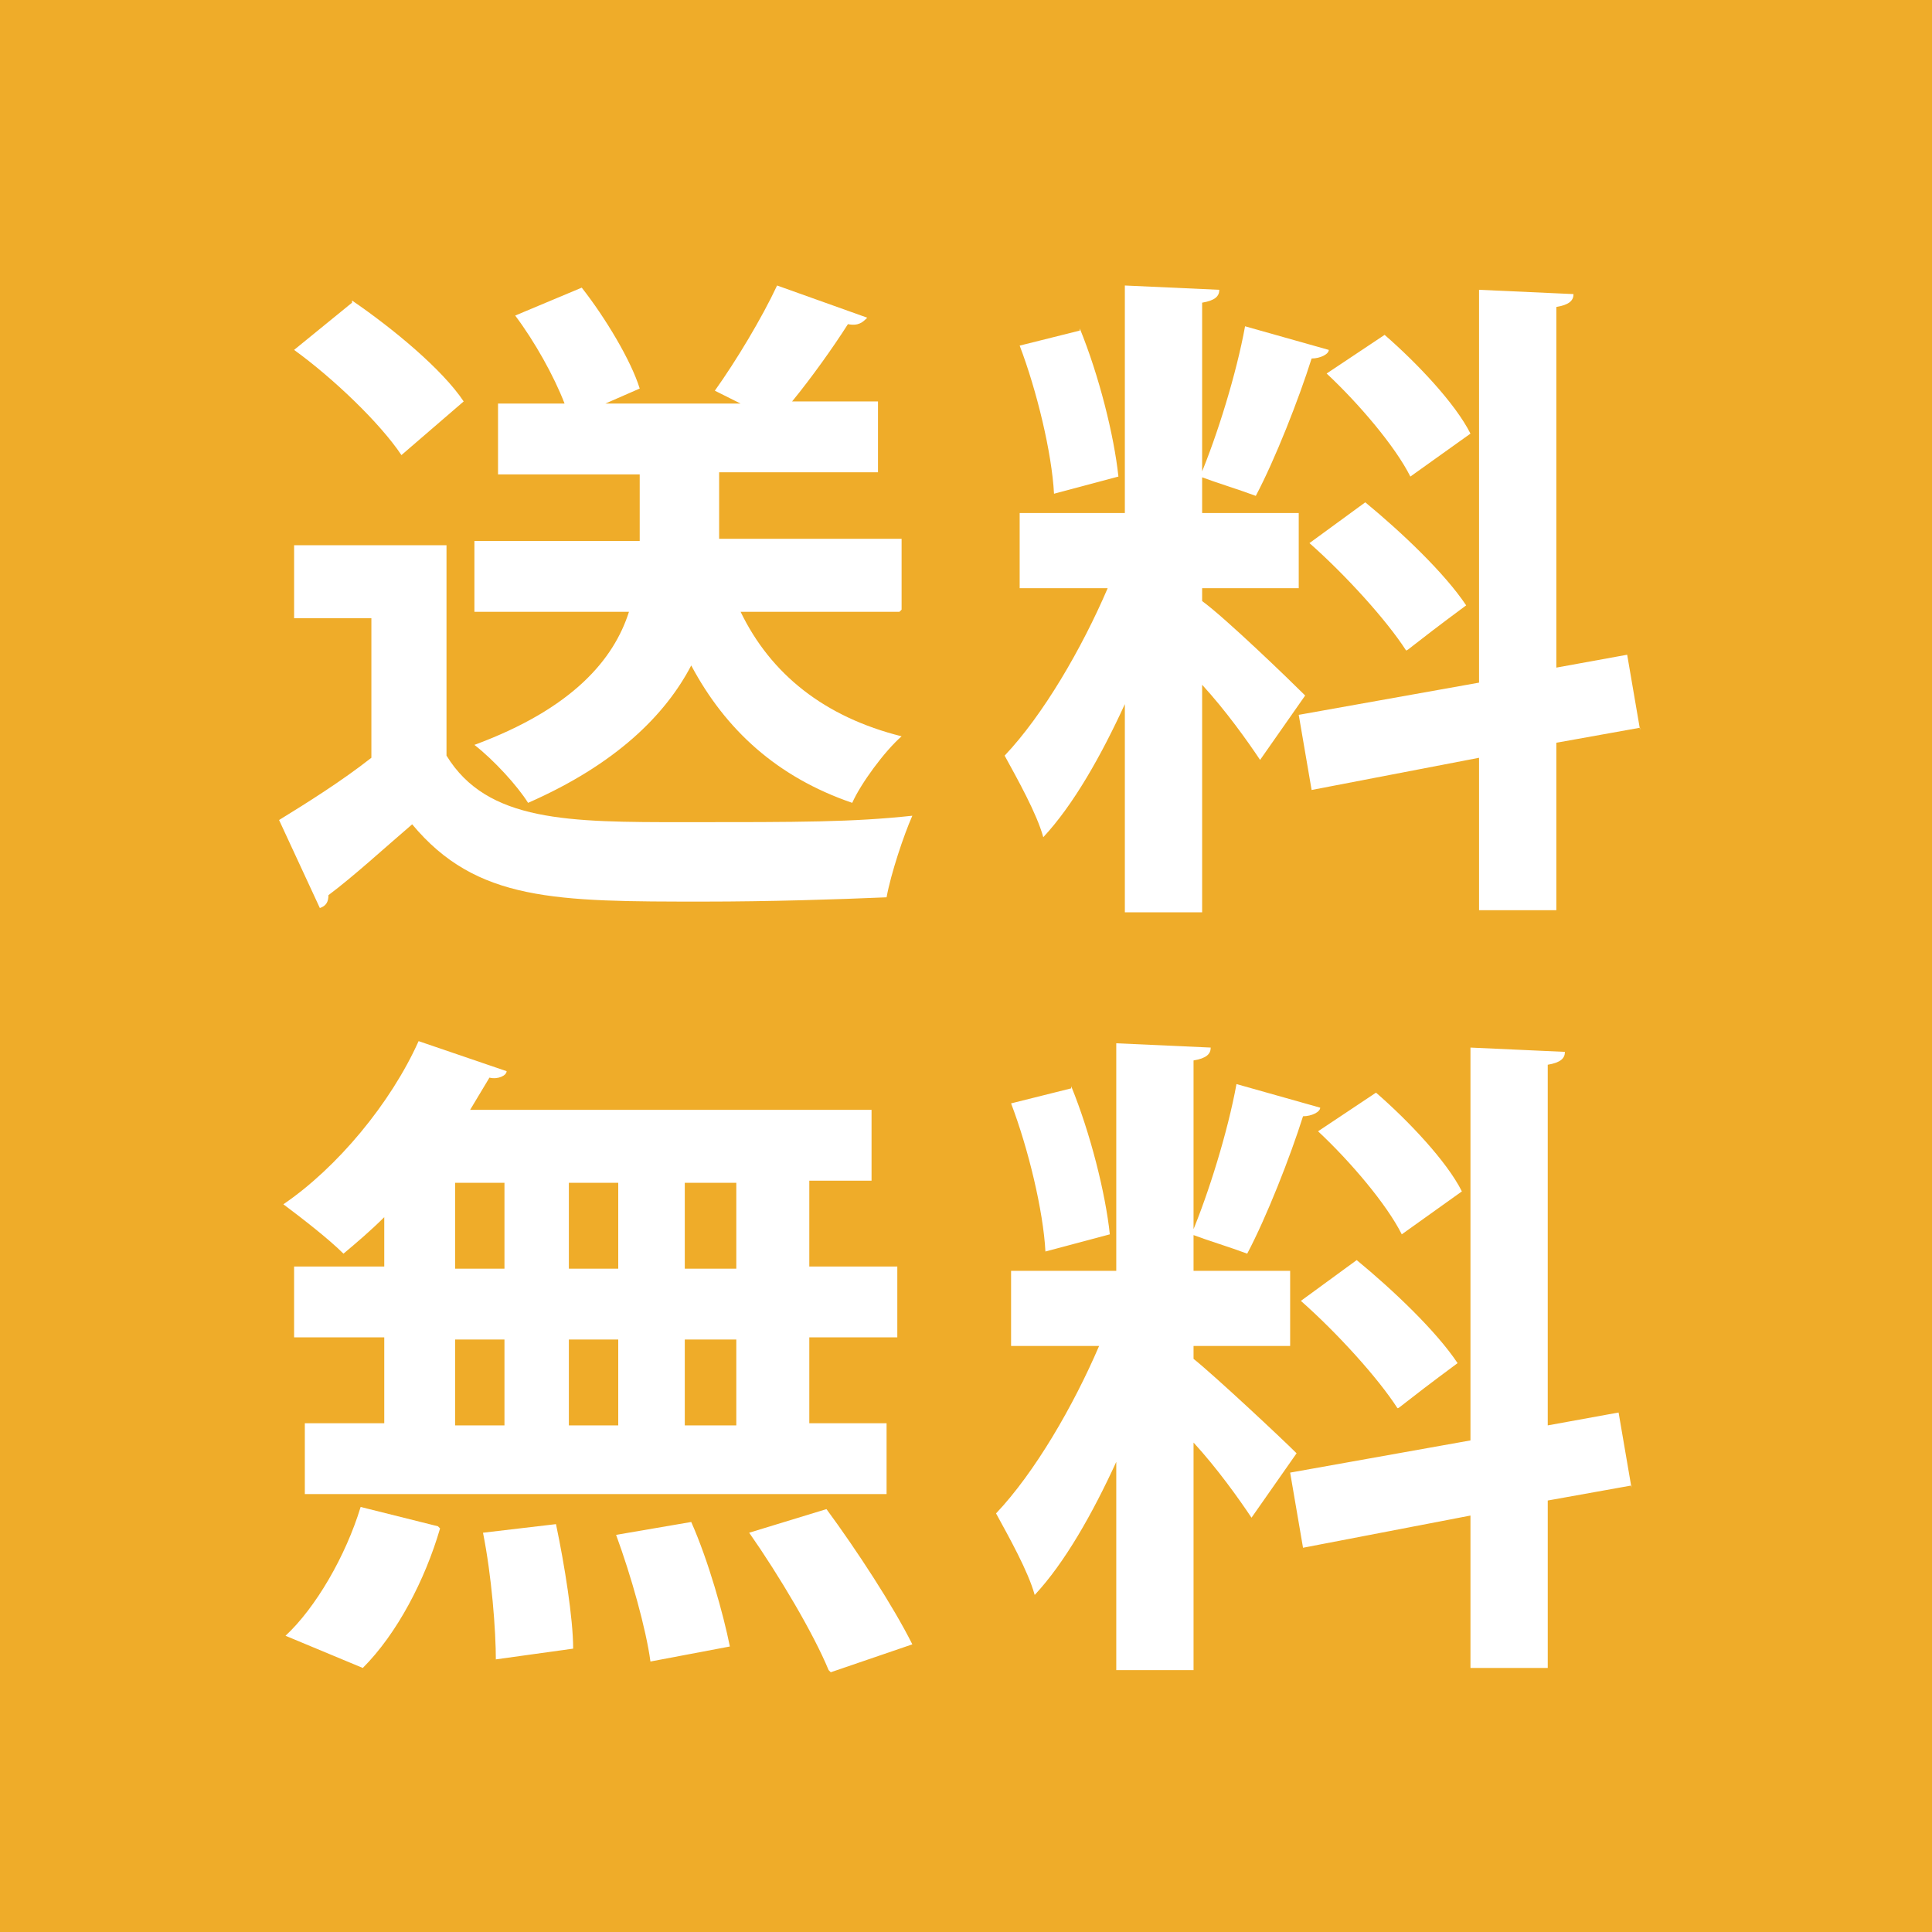 <?xml version="1.0" encoding="UTF-8"?><svg id="_イヤー_2" xmlns="http://www.w3.org/2000/svg" viewBox="0 0 90 90"><g id="_字"><g><rect width="90" height="90" style="fill:#efac29;"/><g><path d="M20.8,25.4v9.8c1.9,3.1,5.7,3.1,11.1,3.1s7.8,0,10.6-.3c-.4,.9-1,2.7-1.2,3.8-2.3,.1-5.5,.2-8.5,.2-6.9,0-10.6,0-13.6-3.6-1.4,1.2-2.7,2.4-3.9,3.3,0,.3-.1,.5-.4,.6l-1.9-4.1c1.3-.8,2.9-1.8,4.3-2.9v-6.5h-3.6v-3.4h7.2Zm-4.4-11.4c1.9,1.3,4.2,3.2,5.2,4.7l-2.9,2.5c-1-1.5-3.2-3.6-5-4.9l2.7-2.2Zm25.5,14.5h-7.4c1.4,2.9,3.9,4.9,7.5,5.8-.8,.7-1.9,2.2-2.3,3.1-3.5-1.2-5.9-3.4-7.5-6.4-1.2,2.3-3.5,4.6-7.6,6.4-.5-.8-1.6-2-2.5-2.7,4.6-1.7,6.5-4,7.2-6.2h-7.2v-3.3h7.7v-3.1h-6.6v-3.3h3.1c-.5-1.3-1.4-2.9-2.3-4.1l3.1-1.3c1.1,1.4,2.3,3.4,2.7,4.7l-1.6,.7h6.3l-1.2-.6c1-1.4,2.2-3.4,2.9-4.9l4.2,1.5c-.2,.2-.4,.4-.9,.3-.7,1.1-1.7,2.5-2.6,3.6h4v3.3h-7.4v3.1h8.5v3.3Z" style="fill:#fff;"/><path d="M56,28c1.1,.8,4.1,3.7,4.8,4.4l-2.1,3c-.6-.9-1.6-2.3-2.7-3.5v10.6h-3.6v-9.7c-1.1,2.4-2.4,4.7-3.8,6.2-.3-1.1-1.2-2.7-1.8-3.8,1.8-1.9,3.6-5,4.8-7.8h-4.1v-3.5h4.9V13.3l4.4,.2c0,.3-.2,.5-.8,.6v9.8h4.5v3.5h-4.5v.6Zm-5.7-12.7c.9,2.2,1.6,5,1.8,6.9l-3,.8c-.1-1.9-.8-4.8-1.6-6.9l2.8-.7Zm11.6,1c0,.2-.4,.4-.8,.4-.6,1.9-1.7,4.7-2.6,6.4-.8-.3-1.8-.6-2.6-.9,.8-1.9,1.7-4.8,2.1-7l3.9,1.1Zm14.5,17.6l-3.9,.7v7.8h-3.6v-7.1l-7.8,1.5-.6-3.5,8.4-1.5V13.5l4.4,.2c0,.3-.2,.5-.8,.6V31.1l3.3-.6,.6,3.5Zm-12.8-10.5c1.7,1.4,3.7,3.3,4.7,4.8-2.7,2-2.7,2.1-2.8,2.1-.9-1.4-2.8-3.5-4.5-5l2.6-1.9Zm.9-7.8c1.5,1.3,3.3,3.2,4,4.6l-2.8,2c-.7-1.4-2.4-3.4-3.9-4.8l2.7-1.8Z" style="fill:#fff;"/><path d="M17.9,59.1v-2.4c-.6,.6-1.3,1.2-1.9,1.7-.7-.7-2-1.7-2.8-2.3,2.5-1.7,5-4.7,6.3-7.6l4.1,1.4c0,.2-.4,.4-.8,.3-.3,.5-.6,1-.9,1.5h18.7v3.3h-2.9v4h4.1v3.3h-4.1v4h3.6v3.3H14.2v-3.3h3.7v-4h-4.2v-3.3h4.2Zm2.6,12.1c-.7,2.4-2,4.9-3.6,6.5l-3.6-1.5c1.4-1.3,2.8-3.7,3.5-6l3.6,.9Zm.7-16.1v4h2.3v-4h-2.3Zm0,7.3v4h2.3v-4h-2.3Zm1.9,15c0-1.5-.2-4-.6-6l3.4-.4c.4,1.9,.8,4.4,.8,5.8l-3.6,.5Zm5.7-22.3h-2.3v4h2.3v-4Zm0,7.3h-2.3v4h2.3v-4Zm1.5,15c-.2-1.5-.9-4-1.6-5.9l3.5-.6c.8,1.8,1.5,4.3,1.8,5.8l-3.7,.7Zm4-18.3v-4h-2.4v4h2.4Zm0,7.3v-4h-2.4v4h2.4Zm4.3,11.4c-.7-1.7-2.3-4.4-3.7-6.4l3.6-1.1c1.4,1.9,3.1,4.5,4,6.3l-3.8,1.3Z" style="fill:#fff;"/><path d="M55.6,63.3c1,.8,4.1,3.7,4.8,4.4l-2.1,3c-.6-.9-1.6-2.3-2.7-3.5v10.6h-3.6v-9.7c-1.1,2.4-2.4,4.7-3.8,6.2-.3-1.1-1.2-2.7-1.8-3.8,1.8-1.9,3.6-5,4.8-7.8h-4.1v-3.5h4.9v-10.6l4.4,.2c0,.3-.2,.5-.8,.6v9.8h4.5v3.5h-4.5v.6Zm-5.7-12.7c.9,2.2,1.6,5,1.8,6.9l-3,.8c-.1-1.9-.8-4.8-1.6-6.9l2.8-.7Zm11.6,1c0,.2-.4,.4-.8,.4-.6,1.9-1.7,4.7-2.6,6.4-.8-.3-1.8-.6-2.6-.9,.8-1.9,1.7-4.8,2.1-7l3.9,1.1Zm14.5,17.6l-3.9,.7v7.8h-3.6v-7.1l-7.8,1.5-.6-3.5,8.4-1.5v-18.3l4.4,.2c0,.3-.2,.5-.8,.6v16.8l3.3-.6,.6,3.5Zm-12.8-10.5c1.7,1.4,3.7,3.3,4.7,4.8-2.7,2-2.7,2.1-2.8,2.1-.9-1.4-2.8-3.5-4.5-5l2.6-1.9Zm.9-7.8c1.5,1.3,3.3,3.2,4,4.6l-2.8,2c-.7-1.4-2.4-3.4-3.9-4.8l2.7-1.8Z" style="fill:#fff;"/></g></g></g></svg>